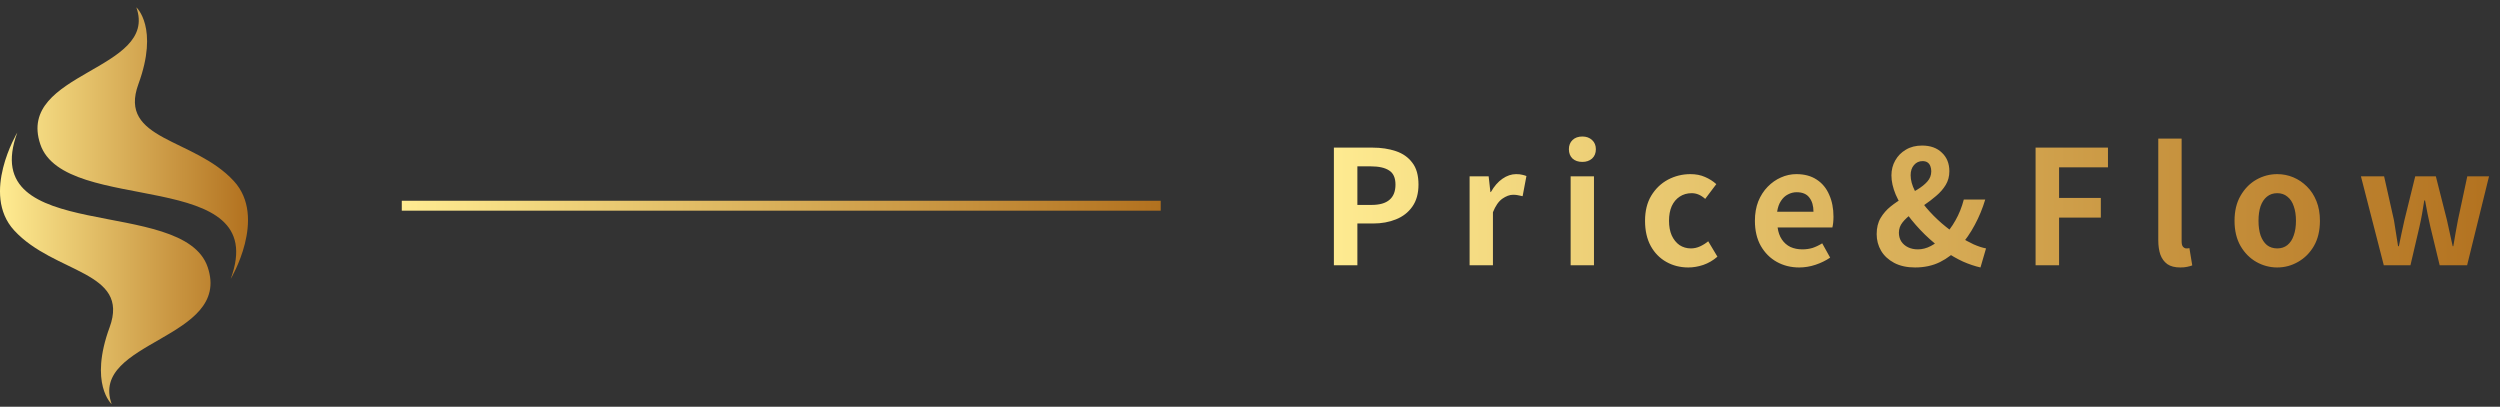 <svg width="252" height="41" viewBox="0 0 252 41" fill="none" xmlns="http://www.w3.org/2000/svg">
<rect x="0" y="0" width="252" height="41" fill="#333333" stroke="none"/>
<path d="M11.05 32.992C13.137 27.292 5.451 27.601 1.429 23.224C-1.961 19.534 1.745 13.358 1.745 13.358C-2.455 24.778 18.482 19.642 20.938 26.935C23.394 34.228 8.973 34.33 11.257 40.736C11.257 40.736 8.961 38.692 11.048 32.992H11.05ZM13.743 0.736C16.027 7.143 1.606 7.245 4.062 14.538C6.518 21.831 27.455 16.695 23.255 28.115C23.255 28.115 26.961 21.938 23.571 18.249C19.549 13.872 11.863 14.179 13.95 8.481C16.038 2.781 13.741 0.736 13.741 0.736H13.743Z" fill="url(#paint0_linear_206_2810)"/>
<path fill-rule="evenodd" clip-rule="evenodd" d="M117 21.236H40.5V20.236H117V21.236Z" fill="url(#paint1_linear_206_2810)"/>
<path d="M134.456 26.736V14.88H138.344C139.219 14.88 140.003 14.998 140.696 15.232C141.4 15.467 141.955 15.856 142.36 16.4C142.776 16.934 142.984 17.67 142.984 18.608C142.984 19.504 142.776 20.246 142.36 20.832C141.955 21.408 141.405 21.835 140.712 22.112C140.029 22.39 139.261 22.528 138.408 22.528H136.824V26.736H134.456ZM136.824 20.656H138.248C139.059 20.656 139.661 20.486 140.056 20.144C140.461 19.803 140.664 19.291 140.664 18.608C140.664 17.926 140.451 17.451 140.024 17.184C139.608 16.907 138.989 16.768 138.168 16.768H136.824V20.656ZM148.136 26.736V17.776H150.056L150.232 19.36H150.28C150.611 18.774 151 18.326 151.448 18.016C151.896 17.707 152.355 17.552 152.824 17.552C153.08 17.552 153.283 17.574 153.432 17.616C153.592 17.648 153.736 17.691 153.864 17.744L153.48 19.776C153.309 19.734 153.155 19.702 153.016 19.68C152.888 19.648 152.723 19.632 152.52 19.632C152.179 19.632 151.816 19.766 151.432 20.032C151.059 20.299 150.744 20.752 150.488 21.392V26.736H148.136ZM158.32 26.736V17.776H160.672V26.736H158.32ZM159.504 16.32C159.088 16.32 158.758 16.208 158.512 15.984C158.267 15.75 158.144 15.435 158.144 15.04C158.144 14.656 158.267 14.347 158.512 14.112C158.758 13.878 159.088 13.76 159.504 13.76C159.899 13.76 160.224 13.878 160.48 14.112C160.736 14.347 160.864 14.656 160.864 15.04C160.864 15.435 160.736 15.75 160.48 15.984C160.224 16.208 159.899 16.32 159.504 16.32ZM170.188 26.96C169.366 26.96 168.625 26.774 167.964 26.4C167.302 26.027 166.78 25.494 166.396 24.8C166.012 24.096 165.82 23.248 165.82 22.256C165.82 21.264 166.028 20.422 166.444 19.728C166.87 19.024 167.43 18.486 168.124 18.112C168.828 17.739 169.585 17.552 170.396 17.552C170.95 17.552 171.441 17.648 171.868 17.84C172.294 18.022 172.673 18.262 173.004 18.56L171.884 20.048C171.67 19.856 171.452 19.712 171.228 19.616C171.004 19.52 170.769 19.472 170.524 19.472C170.065 19.472 169.66 19.59 169.308 19.824C168.966 20.048 168.7 20.368 168.508 20.784C168.326 21.2 168.236 21.691 168.236 22.256C168.236 22.822 168.326 23.312 168.508 23.728C168.7 24.144 168.961 24.47 169.292 24.704C169.633 24.928 170.017 25.04 170.444 25.04C170.764 25.04 171.073 24.971 171.372 24.832C171.67 24.694 171.942 24.523 172.188 24.32L173.116 25.872C172.689 26.246 172.214 26.523 171.692 26.704C171.18 26.875 170.678 26.96 170.188 26.96ZM181.359 26.96C180.527 26.96 179.775 26.774 179.103 26.4C178.431 26.027 177.892 25.488 177.487 24.784C177.092 24.08 176.895 23.238 176.895 22.256C176.895 21.531 177.007 20.88 177.231 20.304C177.465 19.728 177.78 19.238 178.175 18.832C178.58 18.416 179.028 18.102 179.519 17.888C180.02 17.664 180.537 17.552 181.071 17.552C181.892 17.552 182.58 17.739 183.135 18.112C183.689 18.475 184.105 18.982 184.383 19.632C184.671 20.272 184.815 21.008 184.815 21.84C184.815 22.054 184.804 22.262 184.783 22.464C184.761 22.656 184.735 22.811 184.703 22.928H179.183C179.247 23.408 179.391 23.814 179.615 24.144C179.839 24.475 180.127 24.726 180.479 24.896C180.831 25.056 181.231 25.136 181.679 25.136C182.041 25.136 182.383 25.088 182.703 24.992C183.023 24.886 183.348 24.731 183.679 24.528L184.479 25.968C184.041 26.267 183.551 26.507 183.007 26.688C182.463 26.87 181.913 26.96 181.359 26.96ZM179.135 21.344H182.799C182.799 20.747 182.66 20.272 182.383 19.92C182.116 19.558 181.689 19.376 181.103 19.376C180.793 19.376 180.5 19.451 180.223 19.6C179.945 19.739 179.711 19.958 179.519 20.256C179.327 20.544 179.199 20.907 179.135 21.344ZM193.04 26.96C192.218 26.96 191.514 26.806 190.928 26.496C190.352 26.187 189.914 25.782 189.616 25.28C189.317 24.768 189.168 24.208 189.168 23.6C189.168 22.96 189.301 22.416 189.568 21.968C189.834 21.52 190.176 21.131 190.592 20.8C191.008 20.47 191.45 20.171 191.92 19.904C192.389 19.638 192.832 19.376 193.248 19.12C193.674 18.864 194.016 18.592 194.272 18.304C194.538 18.006 194.672 17.659 194.672 17.264C194.672 17.072 194.64 16.896 194.576 16.736C194.512 16.576 194.416 16.454 194.288 16.368C194.16 16.283 193.994 16.24 193.792 16.24C193.44 16.24 193.152 16.374 192.928 16.64C192.704 16.896 192.592 17.238 192.592 17.664C192.592 18.155 192.736 18.683 193.024 19.248C193.312 19.803 193.69 20.363 194.16 20.928C194.629 21.483 195.152 22.011 195.728 22.512C196.314 23.014 196.906 23.456 197.503 23.84C197.994 24.15 198.469 24.411 198.928 24.624C199.386 24.827 199.808 24.966 200.192 25.04L199.632 26.96C199.066 26.832 198.48 26.635 197.872 26.368C197.274 26.091 196.677 25.75 196.08 25.344C195.365 24.843 194.682 24.278 194.032 23.648C193.392 23.019 192.816 22.363 192.304 21.68C191.792 20.987 191.386 20.299 191.088 19.616C190.8 18.923 190.656 18.278 190.656 17.68C190.656 17.126 190.784 16.624 191.039 16.176C191.296 15.718 191.653 15.355 192.112 15.088C192.57 14.811 193.114 14.672 193.744 14.672C194.586 14.672 195.253 14.912 195.744 15.392C196.245 15.862 196.496 16.486 196.496 17.264C196.496 17.776 196.373 18.235 196.128 18.64C195.882 19.046 195.562 19.414 195.168 19.744C194.784 20.075 194.378 20.384 193.952 20.672C193.525 20.96 193.114 21.248 192.72 21.536C192.336 21.814 192.021 22.107 191.776 22.416C191.53 22.726 191.408 23.072 191.408 23.456C191.408 23.787 191.488 24.08 191.648 24.336C191.818 24.592 192.048 24.79 192.336 24.928C192.624 25.067 192.954 25.136 193.328 25.136C193.765 25.136 194.197 25.024 194.624 24.8C195.05 24.576 195.461 24.272 195.856 23.888C196.336 23.408 196.752 22.854 197.104 22.224C197.466 21.595 197.749 20.891 197.952 20.112H200.112C199.845 21.008 199.493 21.862 199.056 22.672C198.629 23.483 198.101 24.24 197.472 24.944C196.938 25.552 196.298 26.043 195.552 26.416C194.816 26.779 193.978 26.96 193.04 26.96ZM205.187 26.736V14.88H212.483V16.864H207.555V19.952H211.763V21.936H207.555V26.736H205.187ZM219.779 26.96C219.224 26.96 218.787 26.848 218.467 26.624C218.147 26.39 217.912 26.07 217.763 25.664C217.624 25.248 217.555 24.768 217.555 24.224V13.968H219.907V24.32C219.907 24.587 219.955 24.774 220.051 24.88C220.157 24.987 220.264 25.04 220.371 25.04C220.424 25.04 220.472 25.04 220.515 25.04C220.557 25.03 220.616 25.019 220.691 25.008L220.979 26.752C220.84 26.806 220.669 26.854 220.467 26.896C220.275 26.939 220.045 26.96 219.779 26.96ZM229.545 26.96C228.799 26.96 228.095 26.774 227.433 26.4C226.783 26.027 226.255 25.494 225.849 24.8C225.444 24.096 225.241 23.248 225.241 22.256C225.241 21.264 225.444 20.422 225.849 19.728C226.255 19.024 226.783 18.486 227.433 18.112C228.095 17.739 228.799 17.552 229.545 17.552C230.111 17.552 230.649 17.659 231.161 17.872C231.673 18.086 232.132 18.395 232.537 18.8C232.943 19.195 233.263 19.686 233.497 20.272C233.732 20.848 233.849 21.51 233.849 22.256C233.849 23.248 233.647 24.096 233.241 24.8C232.836 25.494 232.303 26.027 231.641 26.4C230.991 26.774 230.292 26.96 229.545 26.96ZM229.545 25.04C229.951 25.04 230.292 24.928 230.569 24.704C230.857 24.47 231.071 24.144 231.209 23.728C231.359 23.312 231.433 22.822 231.433 22.256C231.433 21.691 231.359 21.2 231.209 20.784C231.071 20.368 230.857 20.048 230.569 19.824C230.292 19.59 229.951 19.472 229.545 19.472C229.14 19.472 228.793 19.59 228.505 19.824C228.228 20.048 228.015 20.368 227.865 20.784C227.727 21.2 227.657 21.691 227.657 22.256C227.657 22.822 227.727 23.312 227.865 23.728C228.015 24.144 228.228 24.47 228.505 24.704C228.793 24.928 229.14 25.04 229.545 25.04ZM240.286 26.736L237.982 17.776H240.318L241.31 22.192C241.385 22.64 241.454 23.078 241.518 23.504C241.582 23.931 241.652 24.368 241.726 24.816H241.806C241.902 24.368 241.993 23.931 242.078 23.504C242.164 23.067 242.26 22.63 242.366 22.192L243.454 17.776H245.534L246.654 22.192C246.761 22.64 246.857 23.078 246.942 23.504C247.028 23.931 247.124 24.368 247.23 24.816H247.294C247.38 24.368 247.454 23.931 247.518 23.504C247.593 23.078 247.673 22.64 247.758 22.192L248.702 17.776H250.894L248.686 26.736H245.918L244.974 22.832C244.878 22.406 244.788 21.984 244.702 21.568C244.628 21.142 244.542 20.688 244.446 20.208H244.366C244.292 20.688 244.217 21.142 244.142 21.568C244.068 21.995 243.982 22.416 243.886 22.832L242.974 26.736H240.286Z" fill="url(#paint2_linear_206_2810)"/>
<defs>
<linearGradient id="paint0_linear_206_2810" x1="0.001" y1="20.736" x2="25.001" y2="20.736" gradientUnits="userSpaceOnUse">
<stop stop-color="#FFEC92"/>
<stop offset="1" stop-color="#B2711F"/>
</linearGradient>
<linearGradient id="paint1_linear_206_2810" x1="40.503" y1="20.736" x2="117.003" y2="20.736" gradientUnits="userSpaceOnUse">
<stop stop-color="#FFEC92"/>
<stop offset="1" stop-color="#B2711F"/>
</linearGradient>
<linearGradient id="paint2_linear_206_2810" x1="133.004" y1="20.736" x2="252.004" y2="20.736" gradientUnits="userSpaceOnUse">
<stop stop-color="#FFEC92"/>
<stop offset="1" stop-color="#B2711F"/>
</linearGradient>
</defs>
</svg>
